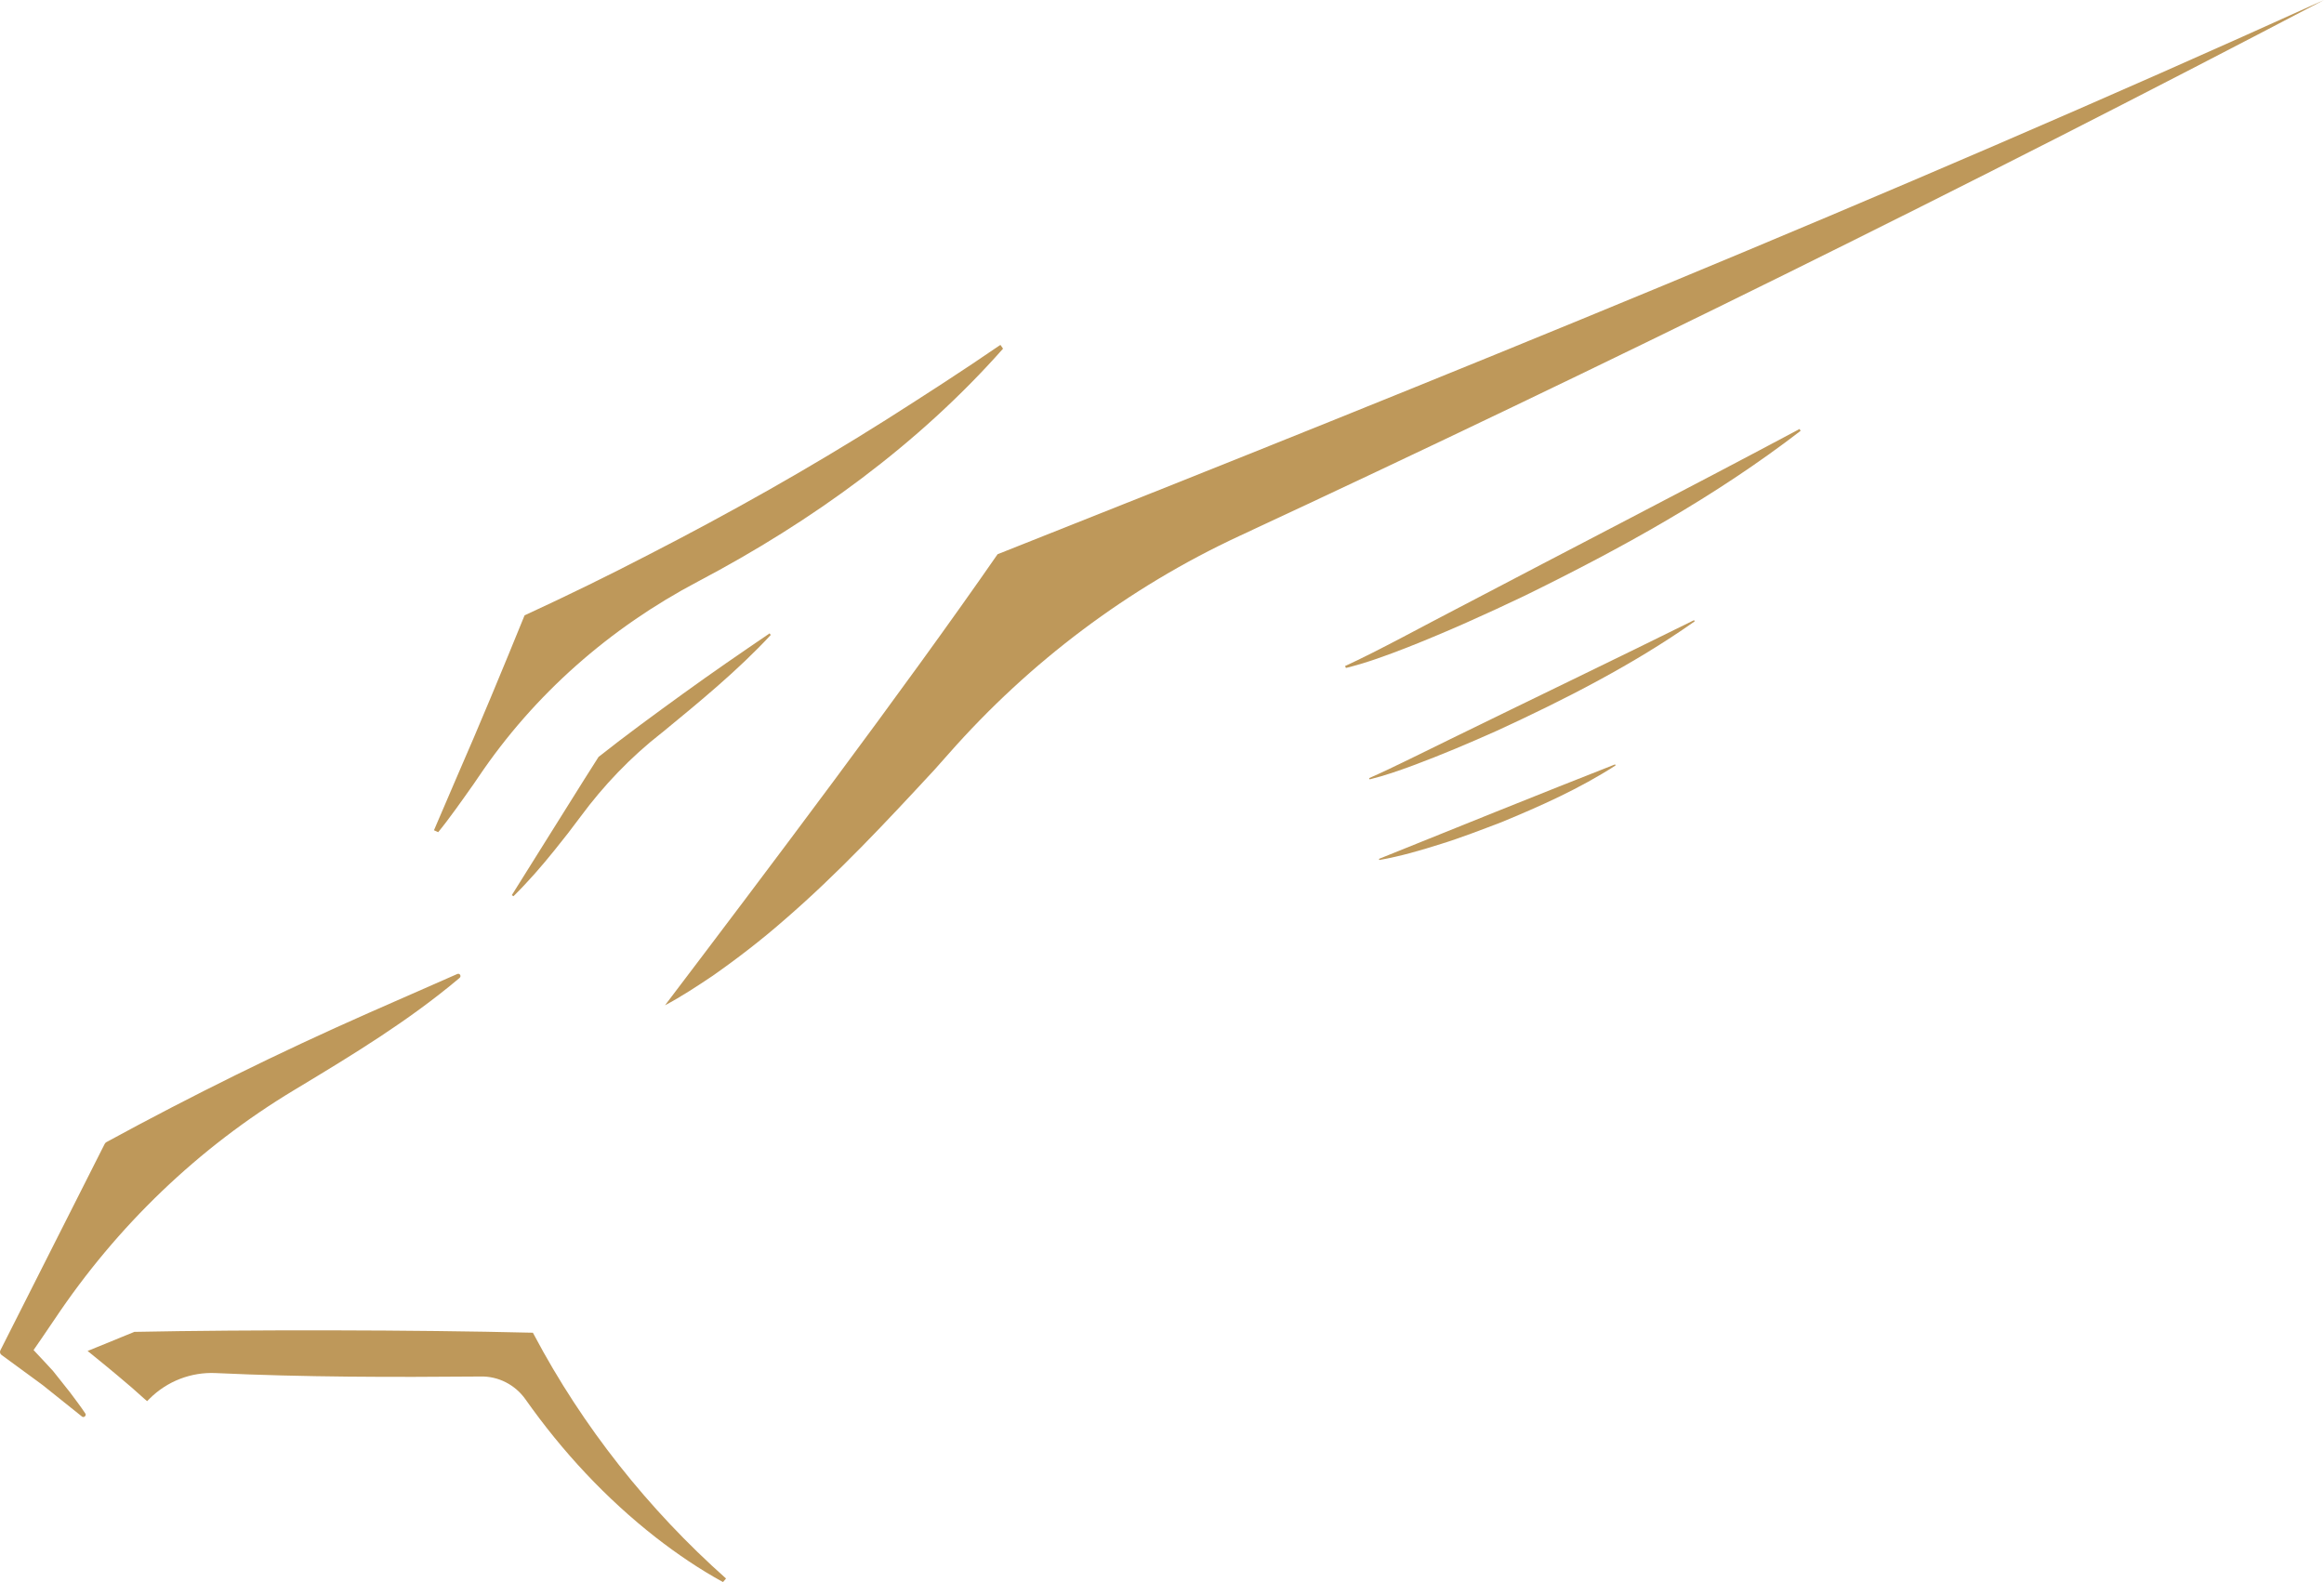 <?xml version="1.0" encoding="UTF-8"?>
<svg xmlns="http://www.w3.org/2000/svg" id="Layer_1" data-name="Layer 1" viewBox="0 0 1195.13 813.68">
  <defs>
    <style>
      .cls-1 {
        fill: #be985a;
      }
    </style>
  </defs>
  <path class="cls-1" d="m513.01,285.05c-47.79,69.01-119.56,164.15-171.02,231.97,8.2-4.3,16.74-9.95,24.32-15.02,12.64-8.84,25.16-18.49,36.65-28.54,27.9-24.06,52.75-50.74,77.69-77.67,2.44-2.74,4.88-5.48,7.31-8.23,41.59-47.19,92.35-85.37,149.39-111.9C825.64,188.09,1011.62,96.17,1195.13,0c-224.2,101.68-453.76,194.56-682.12,285.05Z"></path>
  <path class="cls-1" d="m243.44,403.44c.9-1.31,1.8-2.63,2.7-3.96,28.6-42.41,67.55-76.58,112.81-100.41,58.72-30.91,113.36-70.55,156.87-119.75l-1.36-1.95c-19.31,13.27-39.02,25.95-58.77,38.51-39.59,25.02-80.44,47.98-122.1,69.39-20.78,10.78-41.83,21.07-63.08,30.87l-.75.36-.31.76c-10.84,26.68-23.06,56.15-34.53,82.37l-11.75,27.38,2.17.99c5.53-6.69,13.1-17.48,18.1-24.58Z"></path>
  <path class="cls-1" d="m307.81,389.29c-.31.18-44.4,70.85-44.61,71.1l.86.54c7.63-7.52,14.51-15.45,21.15-23.71,4.53-5.55,9-11.33,13.35-17.22,11.87-16.07,25.73-30.57,41.46-42.88l.65-.5c19.1-15.71,38.79-31.82,55.68-50.03l-.56-.84c-14.97,10.17-29.87,20.42-44.52,31.03-14.65,10.61-29.27,21.28-43.45,32.5Z"></path>
  <path class="cls-1" d="m745.94,380.1c-11.98,5.78-29.85,14.88-41.87,20.1l.28.64c7.61-1.86,14.96-4.45,22.3-7.15,14.56-5.42,28.85-11.47,43.02-17.81,35.1-16.13,70.18-34.04,101.83-56.3l-.31-.63c-38.77,19.21-86.39,42.1-125.24,61.14Z"></path>
  <path class="cls-1" d="m750.32,312.46c-16.77,8.65-41.71,22.38-58.62,30.1,0,0,.47.99.46.99,10.82-2.69,21.2-6.53,31.55-10.57,20.52-8.09,40.6-17.14,60.48-26.64,49.55-24.29,97.87-50.95,141.77-84.74l-.52-.96c-54.15,28.91-120.78,63.26-175.12,91.83Z"></path>
  <path class="cls-1" d="m709.12,441.74l.22.57c10.96-1.92,21.47-5.01,31.89-8.32,9.11-2.77,21.8-7.65,30.8-11.09,20.3-8.36,40.2-17.26,58.78-29.21,0,0-.23-.57-.23-.57-35.05,13.74-87.02,34.72-121.46,48.62Z"></path>
  <path class="cls-1" d="m274.63,686.51l-.6-1.08-1.24-.02c-58.26-1.44-144.76-1.6-203.68-.41-.53.18-3.37,1.37-6.95,2.83-1.6.65-3.37,1.37-5.11,2.11-5.84,2.38-11.68,4.79-12,4.87,3.13,2.57,6.6,5.36,10.16,8.29,1.71,1.4,3.42,2.83,5.16,4.29,4.96,4.13,9.86,8.34,13.99,12.14l1.29,1.09,1.12-1.1c.05-.05.13-.13.23-.23,8.97-8.92,21.29-13.69,33.93-13.1,45.3,2.12,90.96,2.16,136.1,1.77,9.23-.24,17.9,4.23,23.22,11.77,18.85,26.74,41.33,50.96,67.12,71.09,10.91,8.48,22.34,16.23,34.43,22.86l1.57-1.83c-39.97-35.53-73.71-78.07-98.74-125.33Z"></path>
  <path class="cls-1" d="m35.74,715.78l-8.42-10.61c-2.89-3.19-6.5-7.04-10.06-10.81,1.37-1.92,2.67-3.86,3.97-5.76,2.31-3.34,4.59-6.7,6.85-10.07,32-47.91,73.91-88.26,123.28-117.95.42-.25.83-.5,1.25-.75,28.89-17.42,57.34-34.67,83.52-56.69.53-.39.84-.94.58-1.61-.25-.61-.94-.87-1.55-.59l-45.78,20.12c-45.77,20.21-90.7,42.4-134.64,66.34-.4.22-.75.55-.95,1.02L.18,694.53c-.37.8-.15,1.79.58,2.32l21,15.39,20.37,16.29c.98.9,2.51-.55,1.73-1.58-2.56-3.86-5.36-7.47-8.11-11.18Z"></path>
</svg>
